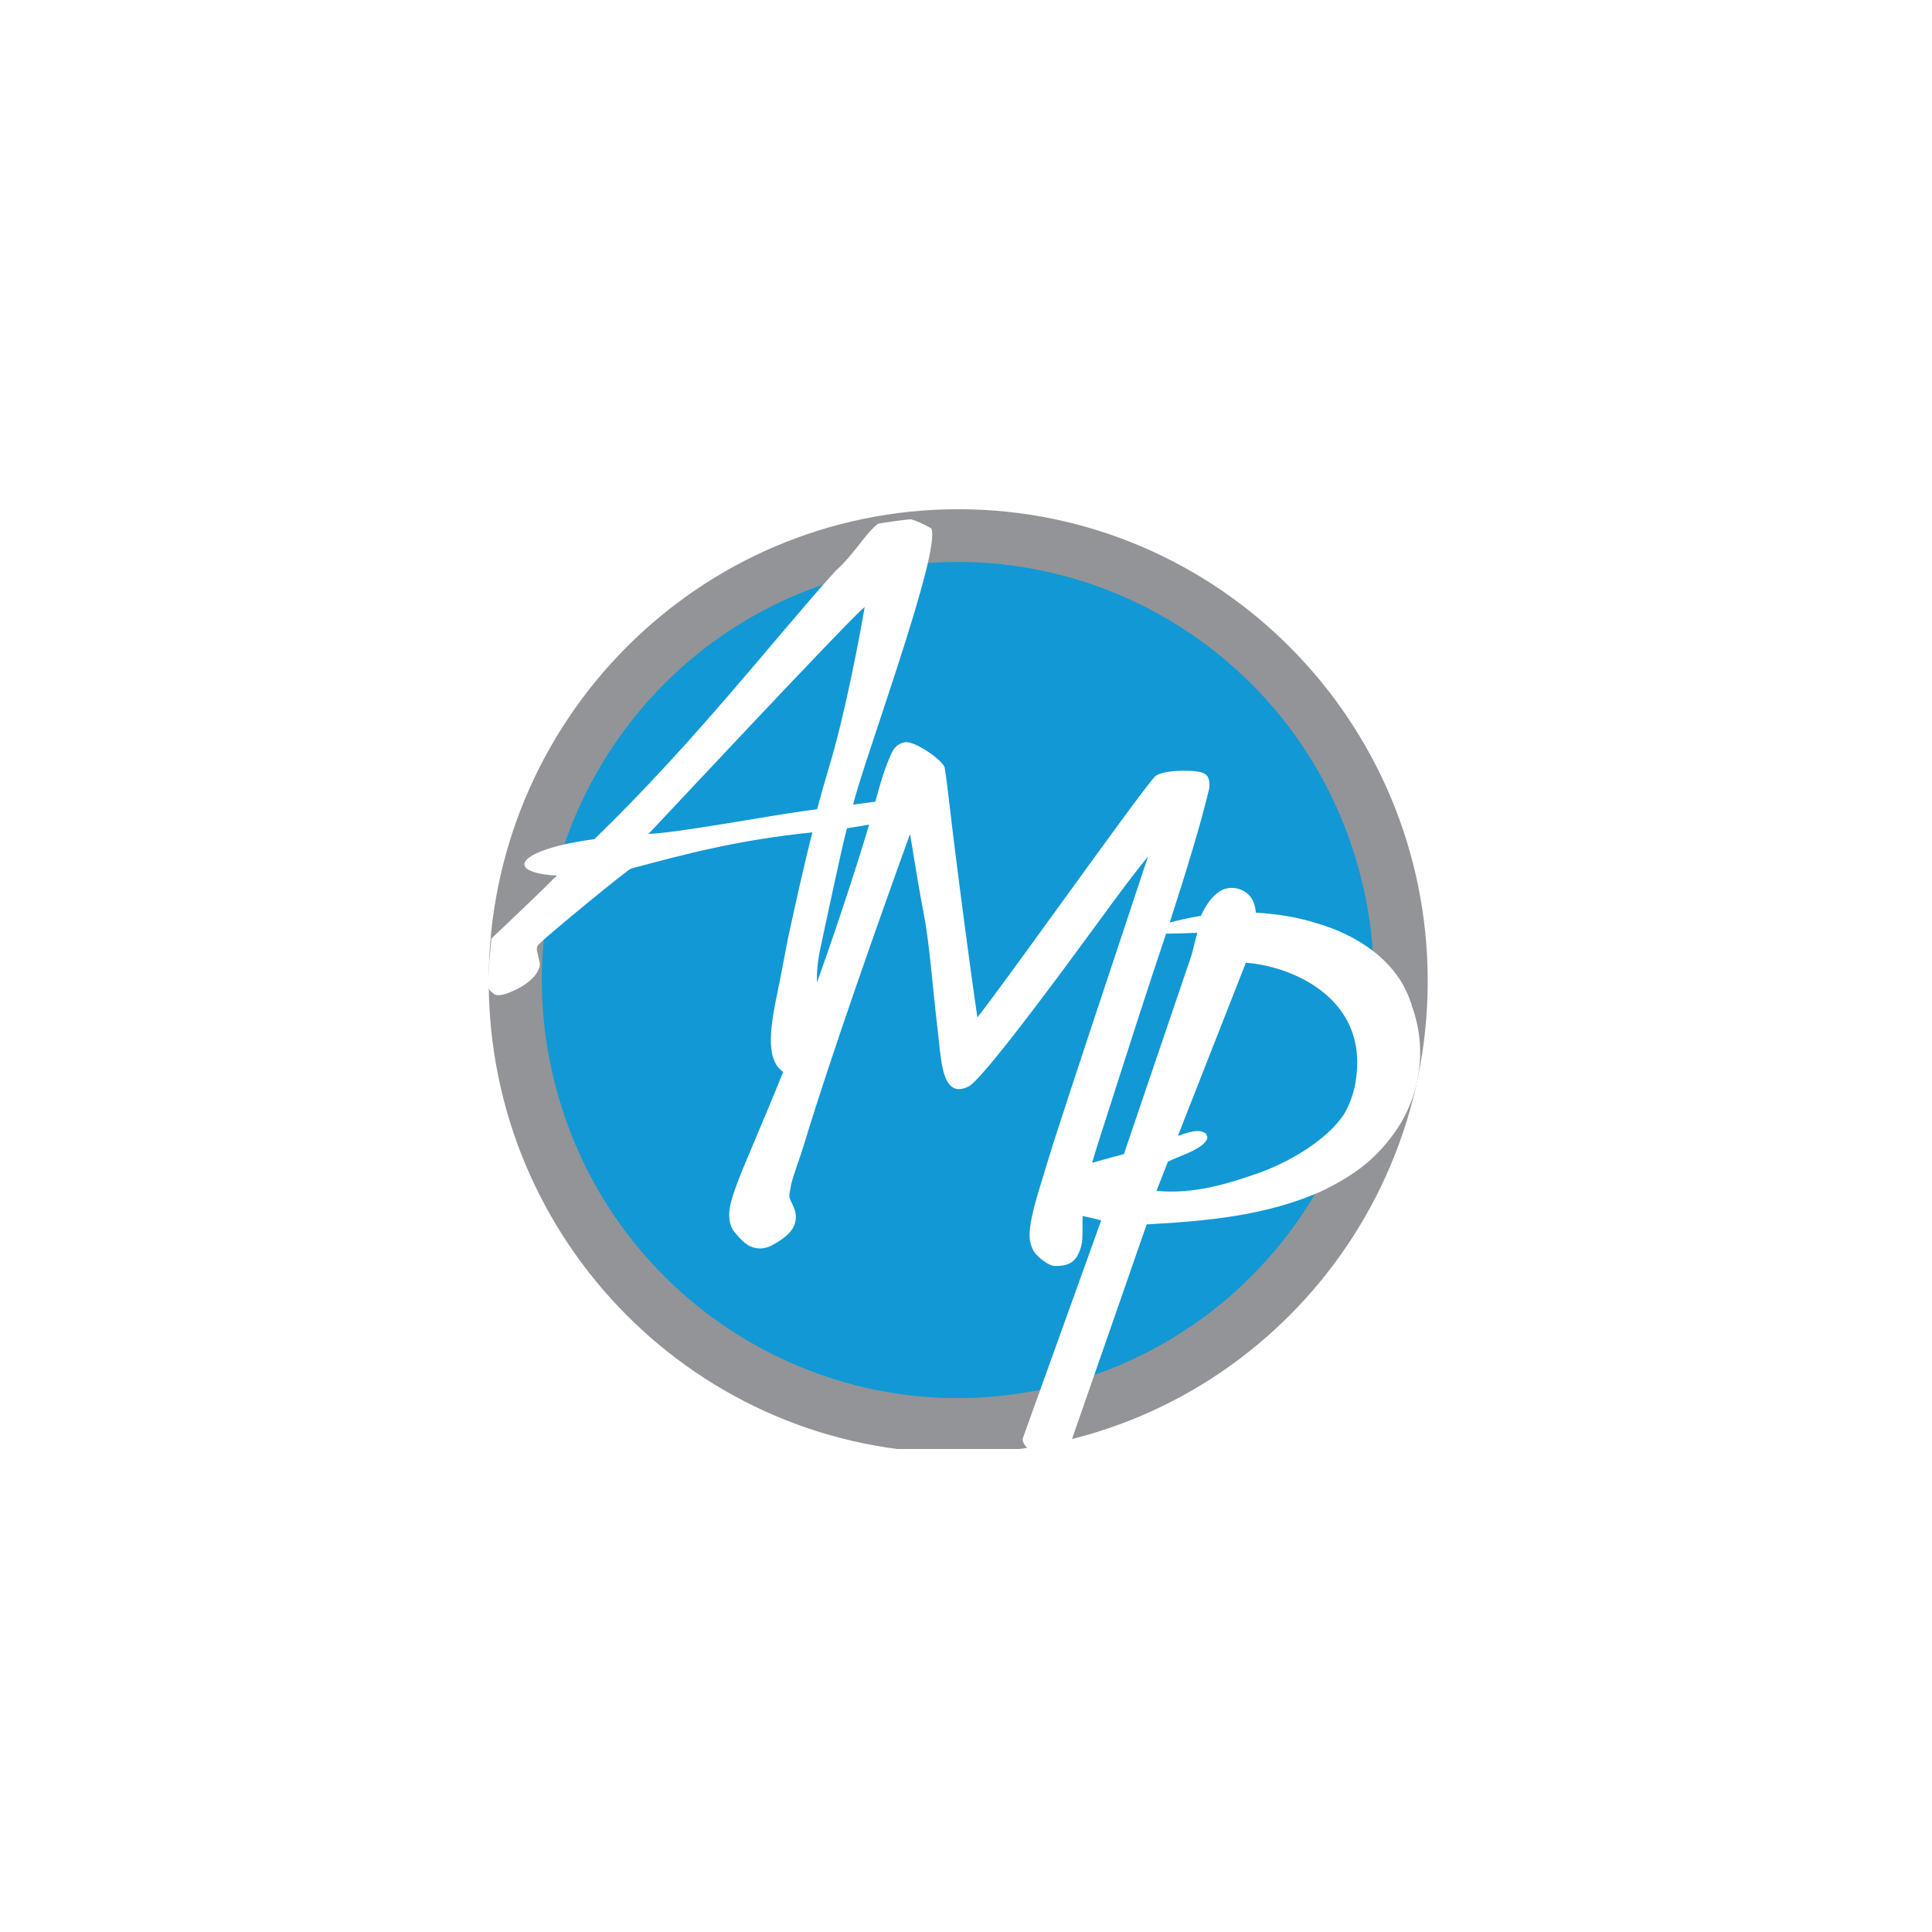 <?xml version="1.0" encoding="UTF-8"?> <svg xmlns="http://www.w3.org/2000/svg" width="160" height="160" viewBox="0 0 160 160" fill="none"><rect x="0" y="0" width="160" height="160" fill="#333333" stroke="none"/><g clip-path="url(#clip0_587_3443)"><rect width="160" height="160" fill="white"></rect><g clip-path="url(#clip1_587_3443)"><path d="M79.355 120.329C100.829 120.329 118.237 102.833 118.237 81.251C118.237 59.668 100.829 42.172 79.355 42.172C57.881 42.172 40.473 59.668 40.473 81.251C40.473 102.833 57.881 120.329 79.355 120.329Z" fill="#929497"></path><path d="M89.305 114.292C107.509 108.75 117.798 89.426 112.284 71.129C106.77 52.832 87.543 42.492 69.338 48.034C51.133 53.575 40.845 72.9 46.358 91.197C51.872 109.493 71.1 119.833 89.305 114.292Z" fill="#1298D5"></path><path d="M116.918 83.202C116.837 82.983 116.78 82.86 116.78 82.86C115.629 79.521 112.347 77.412 109.065 76.467C107.452 75.945 105.645 75.668 104.008 75.587C103.927 74.642 103.514 73.852 102.485 73.592C101.099 73.241 100.127 74.398 99.454 75.848C98.587 75.986 97.728 76.174 96.869 76.401C98.311 71.963 99.511 67.996 100.143 65.292C100.159 65.211 100.216 64.681 100.029 64.347C99.875 64.062 99.486 63.956 99.349 63.924C98.514 63.753 96.18 63.761 95.629 64.331C94.981 64.999 91.277 70.122 87.687 75.074C84.754 79.13 81.723 83.3 80.945 84.253C80.758 83.064 80.086 78.21 79.454 73.282C79.316 72.199 79.178 71.116 79.048 70.089C78.716 67.434 78.441 64.828 78.238 63.59C78.149 63.028 75.807 61.342 74.948 61.472C74.454 61.545 74.081 61.847 73.838 62.368C73.311 63.492 72.93 64.771 72.492 66.392L70.661 66.636C70.661 66.636 70.661 66.62 70.661 66.612C71.415 63.313 77.987 45.639 77.128 43.758C76.488 43.399 75.928 43.147 75.442 43C75.442 43 74.753 43.065 74.065 43.163C73.392 43.252 72.711 43.367 72.711 43.375C71.641 44.205 70.823 45.81 69.17 47.309C64.186 52.822 57.687 61.293 49.226 69.495C42.946 70.326 41.544 72.231 46.106 72.516C44.899 73.746 42.135 76.369 40.693 77.729C40.693 77.892 40.361 80.694 40.466 81.818C40.49 82.046 40.952 82.339 40.968 82.355C41.365 82.559 42.184 82.209 42.557 82.038C44.785 81.011 44.712 79.822 44.712 79.822L44.469 78.715C44.429 78.519 44.486 78.324 44.631 78.185C45.774 77.094 52.054 71.954 52.265 71.93C56.828 70.708 61.131 69.56 67.282 68.933C66.641 71.401 65.823 75.082 65.256 77.713L64.624 81.003C64.121 83.602 63.238 86.884 64.445 88.391C64.559 88.537 64.697 88.659 64.859 88.773C63.051 93.261 61.455 96.845 61.058 97.985L60.985 98.18C60.555 99.362 60.077 100.697 60.653 101.772C60.718 101.895 60.896 102.123 61.042 102.285C61.269 102.554 61.714 103.043 62.168 103.23C62.76 103.483 63.367 103.442 63.975 103.108C64.956 102.571 65.677 101.992 65.855 101.227C66.001 100.583 65.823 100.152 65.612 99.712C65.458 99.394 65.32 99.117 65.385 98.856L65.523 98.075C65.75 97.154 66.236 95.941 66.593 94.76C68.757 87.576 72.938 75.782 75.361 69.079C75.442 69.511 75.556 70.179 75.677 70.953C75.896 72.272 76.163 73.917 76.496 75.636C76.99 78.201 77.193 81.402 77.663 85.393C77.695 85.678 77.728 85.972 77.76 86.265C77.946 88.024 78.125 89.686 78.992 90.101C79.34 90.272 79.77 90.215 80.288 89.938C81.374 89.164 84.891 84.571 88.441 79.782C90.872 76.507 93.368 72.989 95.086 70.92C94.713 71.987 93.968 74.292 93.052 77.029C92.242 79.448 88.538 90.598 87.266 94.572C86.901 95.729 86.48 97.097 85.985 98.751C84.981 102.131 85.24 102.758 85.507 103.418C85.783 104.085 86.901 104.843 87.331 104.843C88.368 104.843 89.251 104.696 89.608 102.888C89.648 102.685 89.656 101.821 89.656 100.803C89.656 100.771 89.656 100.738 89.656 100.705C90.207 100.819 90.75 100.942 91.196 101.072L84.729 119.047C84.559 119.414 85.005 119.927 85.612 120.408C86.617 120.22 87.606 120.008 88.579 119.748L94.964 101.398C99.932 101.129 104.956 100.681 109.543 98.604C111.812 97.472 113.733 96.283 115.524 93.75C117.688 90.687 118.214 86.737 116.893 83.227L116.918 83.202ZM71.974 68.297C71.358 70.431 69.624 75.88 67.662 81.362C67.63 80.588 67.695 79.668 67.946 78.503C68.319 76.801 69.672 70.334 70.134 68.623C70.134 68.615 70.134 68.591 70.142 68.591C70.596 68.517 71.35 68.412 71.974 68.289V68.297ZM66.803 67.133C63.789 67.532 56.179 68.974 53.708 69.063C53.999 68.77 70.321 51.283 71.609 50.273C71.236 52.489 69.996 59.151 68.635 63.606C68.359 64.518 68.06 65.569 67.671 67.019C67.622 67.019 67.306 67.068 66.803 67.133V67.133ZM93.068 95.582C92.444 95.745 91.423 96.022 90.442 96.299C90.677 95.493 90.961 94.589 91.285 93.587C91.561 92.748 92.047 91.217 92.598 89.49C93.757 85.858 95.224 81.345 95.548 80.392C95.896 79.35 96.237 78.324 96.569 77.322C97.801 77.314 99.154 77.249 99.154 77.249L98.7 79.032L93.076 95.582H93.068ZM112.226 89.808C112.072 90.655 111.731 91.559 111.294 92.292C109.884 94.418 106.869 96.153 104.527 97.04C101.593 98.083 98.903 98.897 95.775 98.629L96.715 96.218C97.509 95.762 99.883 95.134 99.997 94.165C99.956 94.108 99.9 93.962 99.883 93.896C99.251 93.383 98.23 93.864 97.549 94.067L103.174 79.733C106.65 79.953 113.587 82.51 112.226 89.808V89.808Z" fill="white"></path></g></g><defs><clipPath id="clip0_587_3443"><rect width="160" height="160" fill="white"></rect></clipPath><clipPath id="clip1_587_3443"><rect width="425" height="78" fill="white" transform="translate(-132 42)"></rect></clipPath></defs></svg> 